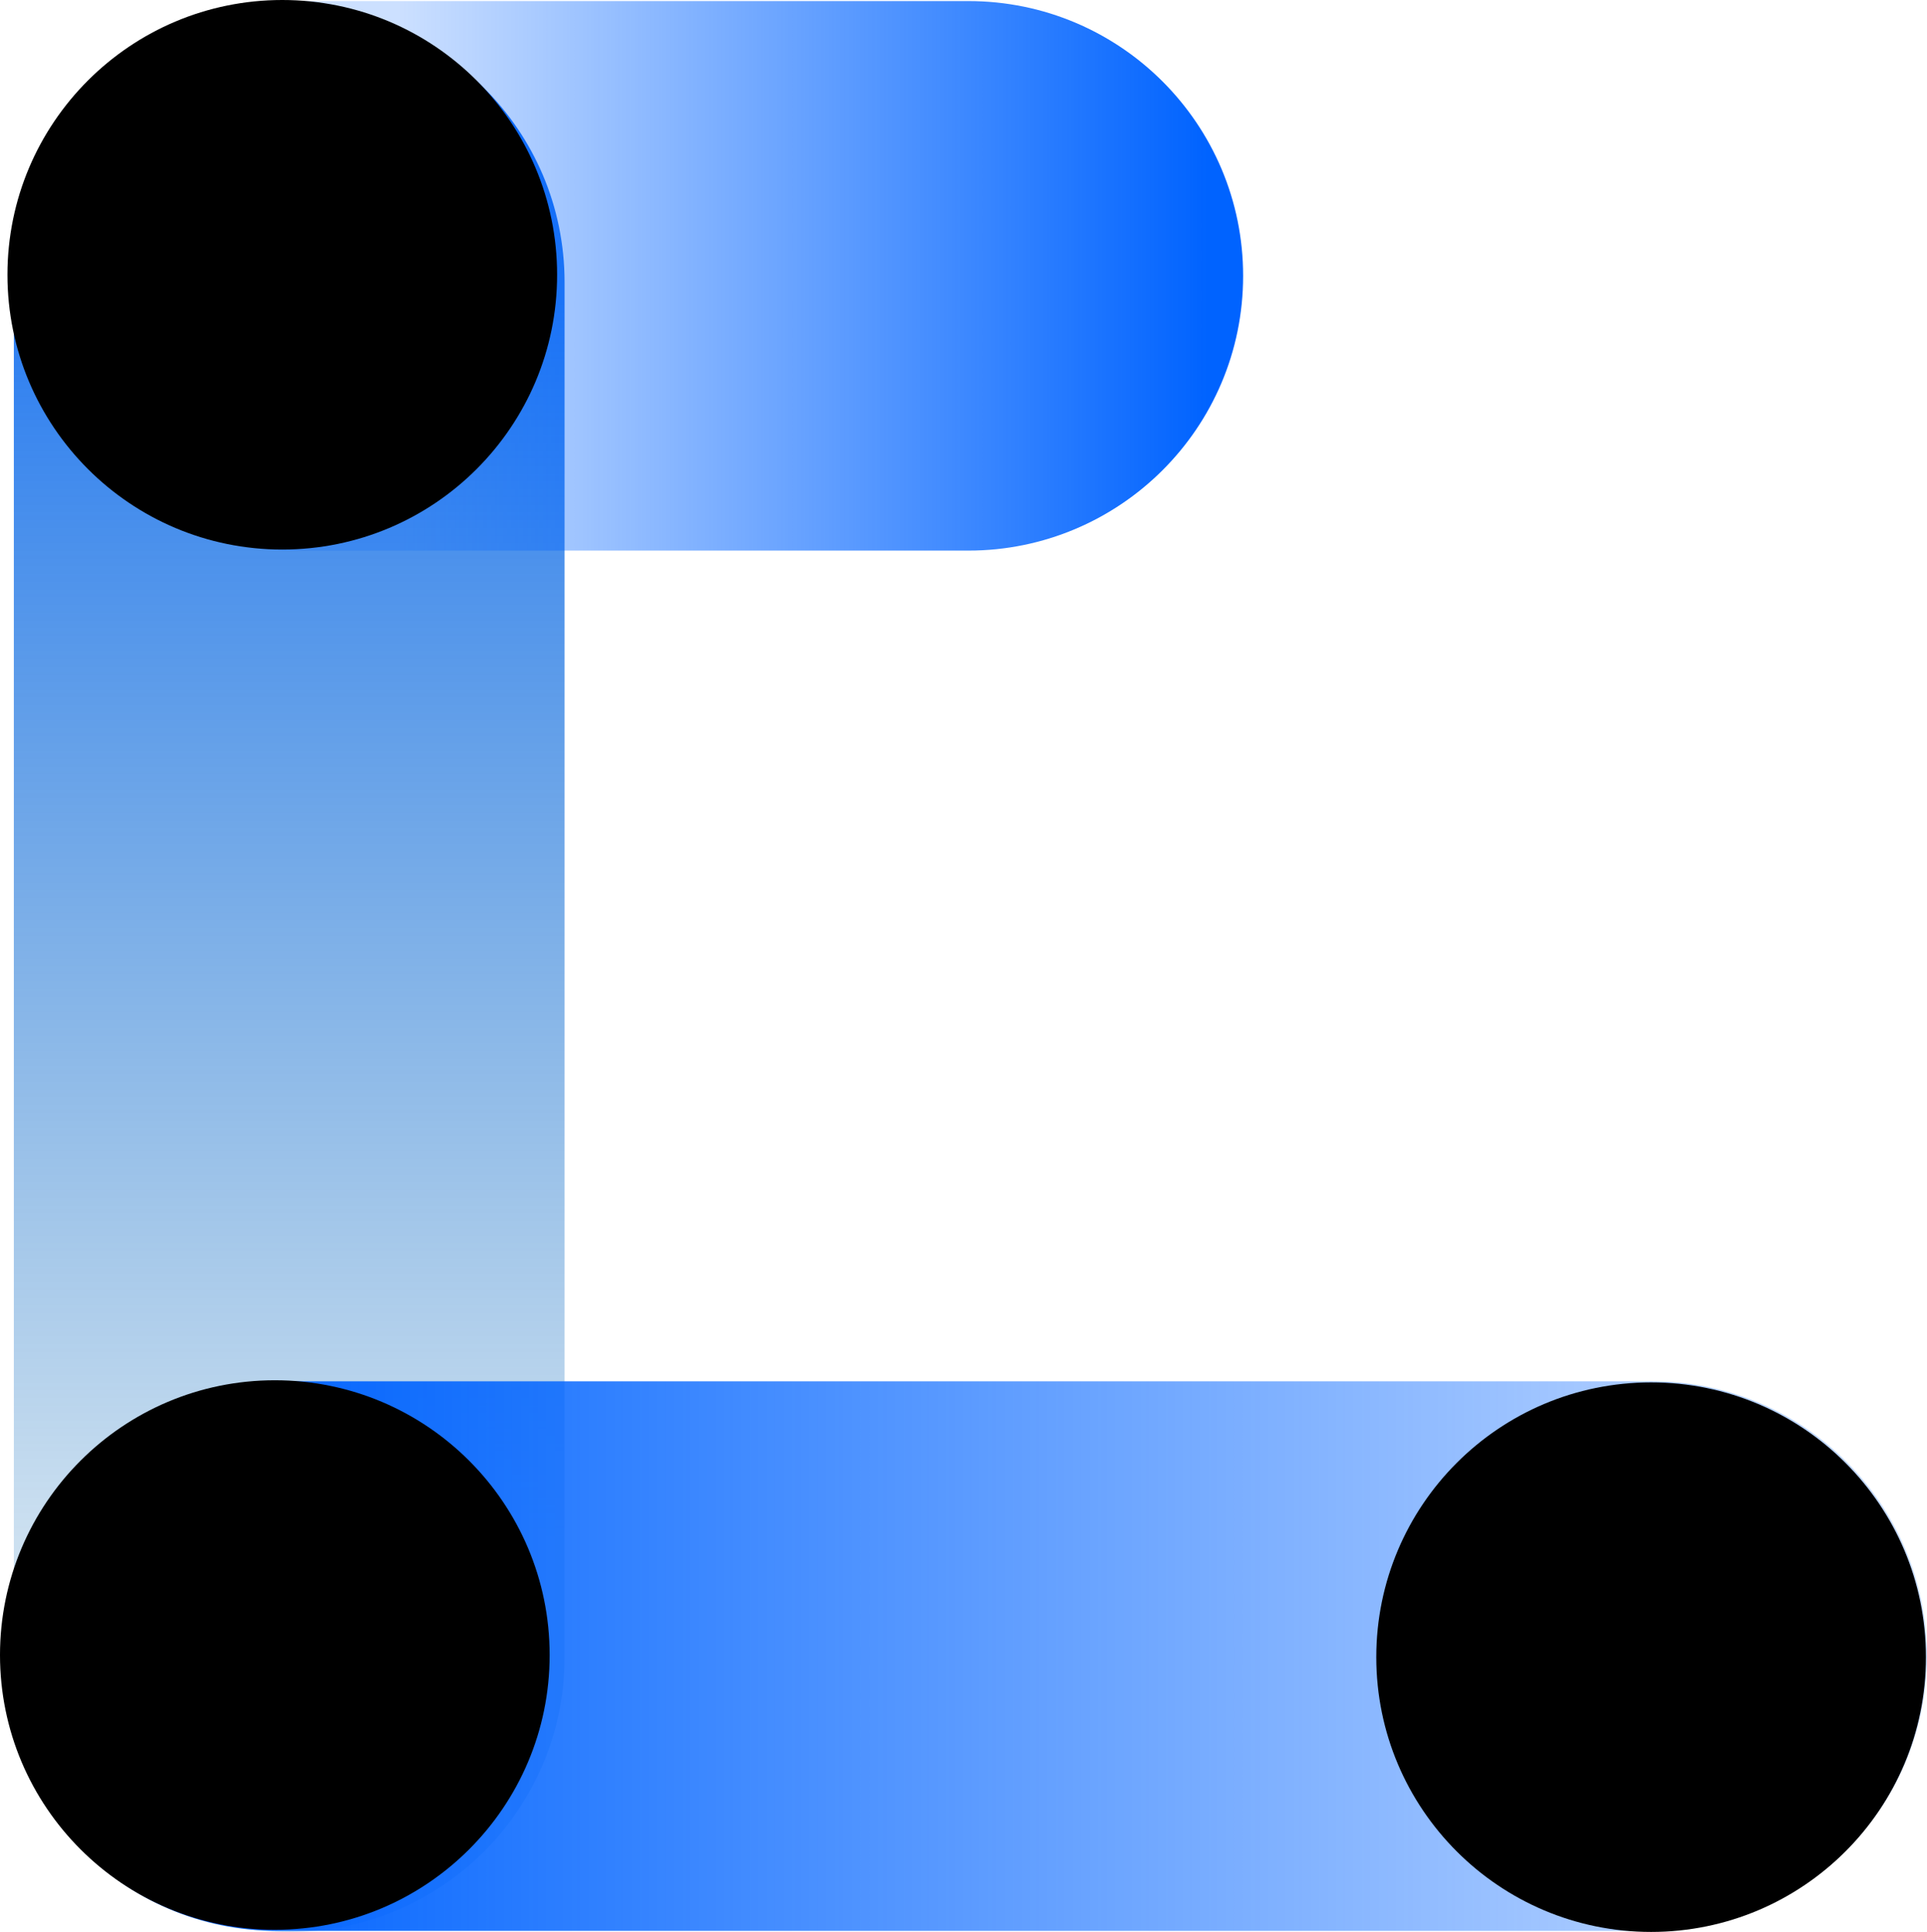 <?xml version="1.0" encoding="utf-8"?>
<!-- Generator: Adobe Illustrator 27.0.0, SVG Export Plug-In . SVG Version: 6.00 Build 0)  -->
<svg version="1.1" id="图层_1" xmlns="http://www.w3.org/2000/svg" xmlns:xlink="http://www.w3.org/1999/xlink" x="0px" y="0px"
	 viewBox="0 0 180.9 181.4" style="enable-background:new 0 0 180.9 181.4;" xml:space="preserve">
<style type="text/css">
	.st0{fill:url(#SVGID_1_);}
	.st1{fill:url(#SVGID_00000001623406013332348890000016015012224264352945_);}
	.st2{fill:url(#SVGID_00000044877934987984399010000016968469124383750559_);}
</style>
<g id="图层_2_00000039119445551606621320000006556427075937812865_">
	<g id="图层_1-2">
		
			<linearGradient id="SVGID_1_" gradientUnits="userSpaceOnUse" x1="10960.15" y1="1846.427" x2="11144.39" y2="1846.427" gradientTransform="matrix(6.123234e-17 -1 1 6.123234e-17 -1819.302 11141.601)">
			<stop  offset="0.2" style="stop-color:#0063B5;stop-opacity:0.2"/>
			<stop  offset="1" style="stop-color:#0063FF"/>
		</linearGradient>
		<path class="st0" d="M1.3,155.6V26.5c0-14.3,11.6-25.8,25.8-25.8l0,0C41.4,0.7,53,12.2,53,26.5v129.1c0,14.3-11.6,25.8-25.8,25.8
			l0,0C12.9,181.4,1.3,169.9,1.3,155.6z"/>
		
			<linearGradient id="SVGID_00000053529227467423354910000001897450040428141224_" gradientUnits="userSpaceOnUse" x1="1.7" y1="158.137" x2="116.78" y2="158.137" gradientTransform="matrix(1 0 0 -1 0 184.031)">
			<stop  offset="0.31" style="stop-color:#0063FF;stop-opacity:0.2"/>
			<stop  offset="0.97" style="stop-color:#0063FF"/>
		</linearGradient>
		<path style="fill:url(#SVGID_00000053529227467423354910000001897450040428141224_);" d="M27.5,0.1h63.4
			c14.3,0,25.8,11.6,25.8,25.8l0,0c0,14.3-11.6,25.8-25.8,25.8H27.5c-14.3,0-25.8-11.6-25.8-25.8l0,0C1.7,11.6,13.3,0.1,27.5,0.1z"
			/>
		
			<linearGradient id="SVGID_00000173137295622358644280000015475476847146958236_" gradientUnits="userSpaceOnUse" x1="10237.09" y1="28.547" x2="10417.87" y2="28.547" gradientTransform="matrix(-1 0 0 -1 10418 184.031)">
			<stop  offset="0" style="stop-color:#0063FF;stop-opacity:0.2"/>
			<stop  offset="0.9" style="stop-color:#0063FF"/>
		</linearGradient>
		<path style="fill:url(#SVGID_00000173137295622358644280000015475476847146958236_);" d="M155.1,181.3H26
			c-14.3,0-25.8-11.6-25.8-25.8v0c0-14.3,11.6-25.8,25.8-25.8h129.1c14.3,0,25.8,11.6,25.8,25.8v0
			C180.9,169.7,169.3,181.3,155.1,181.3z"/>
		<circle cx="26.5" cy="25.8" r="25.8"/>
		<circle cx="155" cy="155.6" r="25.8"/>
		<circle cx="25.8" cy="155.4" r="25.8"/>
	</g>
</g>
</svg>
